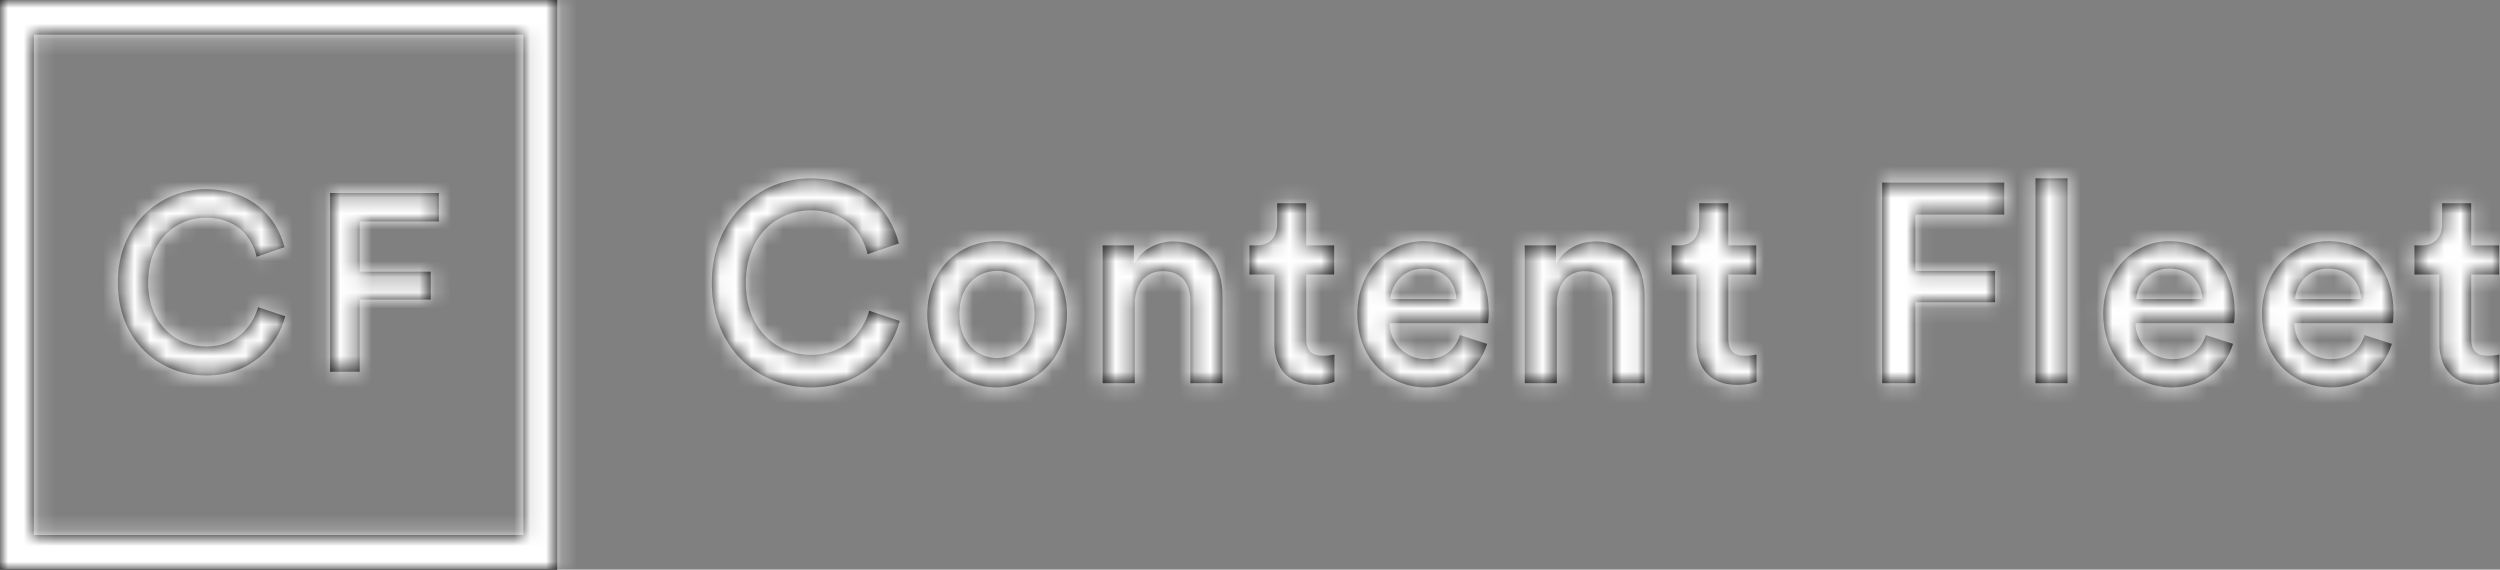<?xml version="1.0" encoding="UTF-8"?>
<svg width="158px" height="36px" viewBox="0 0 158 36" version="1.1" xmlns="http://www.w3.org/2000/svg" xmlns:xlink="http://www.w3.org/1999/xlink">
    <rect x="0" y="0" width="158" height="36" fill="#808080" stroke="none"/>
    <!-- Generator: sketchtool 63.1 (101010) - https://sketch.com -->
    <title>A04E3F26-635E-4332-9BA8-7F670B1CA47E</title>
    <desc>Created with sketchtool.</desc>
    <defs>
        <path d="M35.217,0 L35.217,36 L0,36 L0,0 L35.217,0 Z M33.075,2.189 L2.142,2.189 L2.142,33.811 L33.075,33.811 L33.075,2.189 Z M147.106,15.242 C149.729,15.242 151.268,17.012 151.268,19.765 C151.268,20.105 151.233,20.391 151.216,20.426 L144.99,20.426 C145.042,21.75 146.056,22.697 147.316,22.697 C148.54,22.697 149.169,22.036 149.449,21.177 L151.163,21.731 C150.709,23.251 149.362,24.485 147.316,24.485 C145.007,24.485 142.961,22.769 142.961,19.819 C142.961,17.065 144.954,15.242 147.106,15.242 Z M137.07,15.242 C139.693,15.242 141.232,17.012 141.232,19.765 C141.232,20.105 141.197,20.391 141.18,20.426 L134.954,20.426 C135.006,21.75 136.02,22.697 137.28,22.697 C138.504,22.697 139.133,22.036 139.413,21.177 L141.127,21.731 C140.673,23.251 139.326,24.485 137.28,24.485 C134.971,24.485 132.925,22.769 132.925,19.819 C132.925,17.065 134.918,15.242 137.07,15.242 Z M51.229,11.272 C54.377,11.272 56.249,13.168 56.808,15.385 L54.832,16.064 C54.465,14.527 53.31,13.293 51.229,13.293 C49.183,13.293 47.136,14.813 47.136,17.888 C47.136,20.855 49.13,22.429 51.247,22.429 C53.328,22.429 54.517,21.07 54.937,19.64 L56.861,20.284 C56.301,22.429 54.412,24.485 51.247,24.485 C47.906,24.485 44.985,22.018 44.985,17.888 C44.985,13.758 48.011,11.272 51.229,11.272 Z M63.011,15.242 C65.564,15.242 67.436,17.19 67.436,19.854 C67.436,22.536 65.564,24.485 63.011,24.485 C60.475,24.485 58.603,22.536 58.603,19.854 C58.603,17.19 60.475,15.242 63.011,15.242 Z M89.927,15.242 C92.55,15.242 94.089,17.012 94.089,19.765 C94.089,20.105 94.054,20.391 94.037,20.426 L87.811,20.426 C87.863,21.75 88.877,22.697 90.137,22.697 C91.361,22.697 91.99,22.036 92.27,21.177 L93.984,21.731 C93.529,23.251 92.183,24.485 90.137,24.485 C87.828,24.485 85.782,22.769 85.782,19.819 C85.782,17.065 87.775,15.242 89.927,15.242 Z M109.229,12.846 L109.229,15.51 L110.996,15.51 L110.996,17.351 L109.229,17.351 L109.229,21.392 C109.229,22.161 109.561,22.483 110.313,22.483 C110.593,22.483 110.926,22.429 111.013,22.411 L111.013,24.127 C110.89,24.181 110.506,24.324 109.771,24.324 C108.197,24.324 107.218,23.359 107.218,21.732 L107.218,17.351 L105.644,17.351 L105.644,15.51 L106.081,15.51 C106.99,15.51 107.392,14.92 107.392,14.151 L107.392,12.846 L109.229,12.846 Z M82.553,12.846 L82.553,15.51 L84.319,15.51 L84.319,17.351 L82.553,17.351 L82.553,21.392 C82.553,22.161 82.885,22.483 83.637,22.483 C83.917,22.483 84.249,22.429 84.337,22.411 L84.337,24.127 C84.214,24.181 83.829,24.324 83.095,24.324 C81.521,24.324 80.541,23.359 80.541,21.732 L80.541,17.351 L78.968,17.351 L78.968,15.51 L79.405,15.51 C80.314,15.51 80.716,14.92 80.716,14.151 L80.716,12.846 L82.553,12.846 Z M156.18,12.846 L156.18,15.51 L157.946,15.51 L157.946,17.351 L156.18,17.351 L156.18,21.392 C156.18,22.161 156.512,22.483 157.264,22.483 C157.544,22.483 157.876,22.429 157.963,22.411 L157.963,24.127 C157.841,24.181 157.456,24.324 156.722,24.324 C155.148,24.324 154.168,23.359 154.168,21.732 L154.168,17.351 L152.594,17.351 L152.594,15.51 L153.031,15.51 C153.941,15.51 154.343,14.92 154.343,14.151 L154.343,12.846 L156.18,12.846 Z M130.67,11.272 L130.67,24.217 L128.641,24.217 L128.641,11.272 L130.67,11.272 Z M126.667,11.541 L126.667,13.561 L121.052,13.561 L121.052,17.119 L126.089,17.119 L126.089,19.103 L121.052,19.103 L121.052,24.217 L118.954,24.217 L118.954,11.541 L126.667,11.541 Z M100.86,15.26 C102.941,15.26 103.938,16.797 103.938,18.71 L103.938,24.217 L101.909,24.217 L101.909,19.068 C101.909,17.995 101.437,17.137 100.16,17.137 C99.006,17.137 98.394,18.049 98.394,19.193 L98.394,24.217 L96.365,24.217 L96.365,15.51 L98.341,15.51 L98.341,16.672 C98.901,15.671 99.915,15.26 100.86,15.26 Z M74.183,15.26 C76.265,15.26 77.262,16.797 77.262,18.71 L77.262,24.217 L75.233,24.217 L75.233,19.068 C75.233,17.995 74.761,17.137 73.484,17.137 C72.33,17.137 71.718,18.049 71.718,19.193 L71.718,24.217 L69.689,24.217 L69.689,15.51 L71.665,15.51 L71.665,16.672 C72.225,15.671 73.239,15.26 74.183,15.26 Z M13.009,11.958 C15.814,11.958 17.482,13.647 17.98,15.622 L16.22,16.228 C15.892,14.858 14.864,13.759 13.009,13.759 C11.186,13.759 9.363,15.113 9.363,17.853 C9.363,20.497 11.139,21.899 13.025,21.899 C14.879,21.899 15.939,20.688 16.313,19.414 L18.027,19.987 C17.529,21.899 15.846,23.731 13.025,23.731 C10.048,23.731 7.446,21.532 7.446,17.853 C7.446,14.173 10.142,11.958 13.009,11.958 Z M27.735,12.197 L27.735,13.997 L22.732,13.997 L22.732,17.168 L27.22,17.168 L27.22,18.936 L22.732,18.936 L22.732,23.492 L20.862,23.492 L20.862,12.197 L27.735,12.197 Z M63.011,17.119 C61.769,17.119 60.632,18.049 60.632,19.854 C60.632,21.66 61.769,22.626 63.011,22.626 C64.27,22.626 65.389,21.678 65.389,19.854 C65.389,18.049 64.27,17.119 63.011,17.119 Z M89.944,16.976 C88.667,16.976 87.933,17.977 87.863,18.907 L92.043,18.907 C92.008,17.888 91.343,16.976 89.944,16.976 Z M137.087,16.976 C135.81,16.976 135.076,17.977 135.006,18.907 L139.186,18.907 C139.151,17.888 138.486,16.976 137.087,16.976 Z M147.123,16.976 C145.846,16.976 145.112,17.977 145.042,18.907 L149.222,18.907 C149.187,17.888 148.522,16.976 147.123,16.976 Z" id="path-1"></path>
    </defs>
    <g id="Design" stroke="none" stroke-width="1" fill="none" fill-rule="evenodd">
        <g id="Home" transform="translate(-562, -7401)">
            <g id="Footer" transform="translate(0, 7293)">
                <g id="Group-21">
                    <g id="Group-24" transform="translate(530, 108)">
                        <g id="Logo" transform="translate(32, 0)">
                            <g id="Group-25">
                                <mask id="mask-2" fill="white">
                                    <use xlink:href="#path-1"></use>
                                </mask>
                                <use id="Combined-Shape" fill="#000000" xlink:href="#path-1"></use>
                                <g id="Color-/-Blue" mask="url(#mask-2)" fill="#FFFFFF">
                                    <rect id="Rectangle" x="0" y="0" width="158" height="36"></rect>
                                </g>
                            </g>
                        </g>
                    </g>
                </g>
            </g>
        </g>
    </g>
</svg>